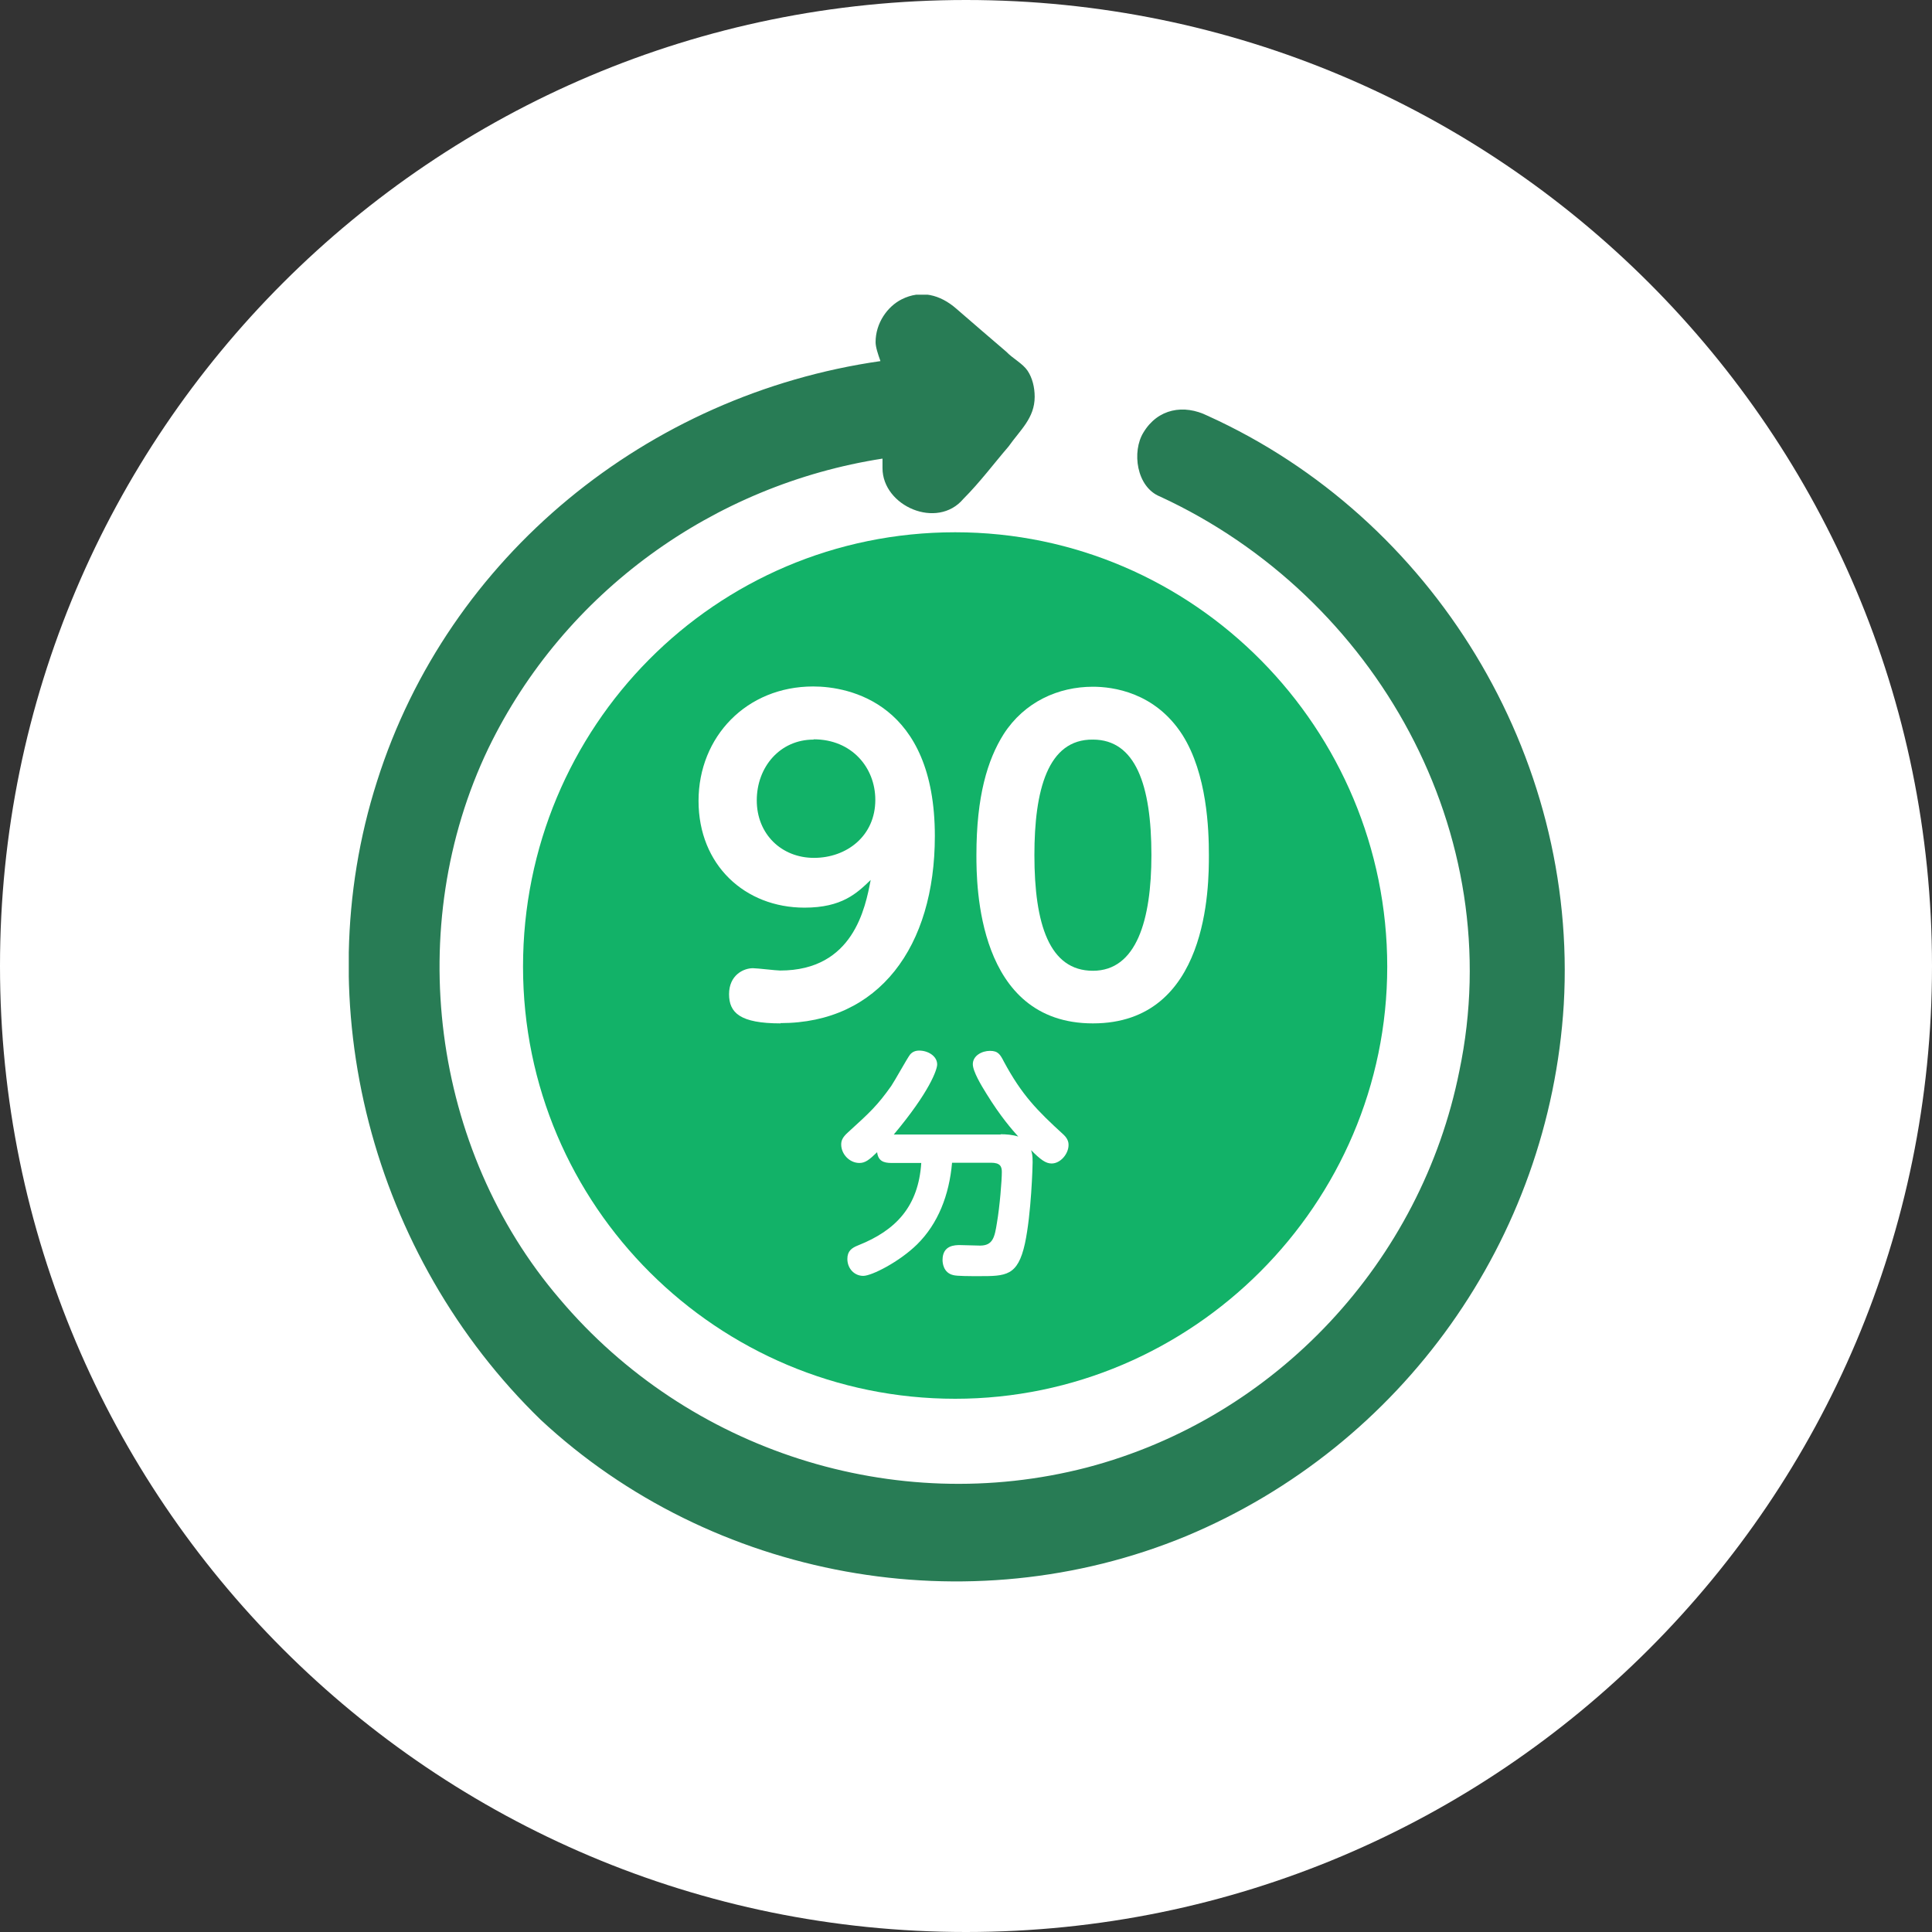 <svg width="64" height="64" viewBox="0 0 64 64" fill="none" xmlns="http://www.w3.org/2000/svg">
<rect x="0" y="0" width="64" height="64" fill="#333333" stroke="none"/>
<path d="M64 32C64 49.673 49.673 64 32 64C14.327 64 0 49.673 0 32C0 14.327 14.327 0 32 0C49.673 0 64 14.327 64 32Z" fill="white"/>
<g clip-path="url(#clip0_868_2303)">
<path d="M17.326 32.022C17.326 39.961 23.777 46.336 31.64 46.336C39.502 46.336 45.954 39.885 45.954 32.022C45.954 24.16 39.587 17.632 31.64 17.632C23.692 17.632 17.326 24.075 17.326 32.022Z" fill="#12B268"/>
<path d="M12.489 25.885C10.126 33.28 12.328 41.61 17.912 47.033C23.573 52.303 32.065 53.876 39.298 50.884C46.455 47.892 51.326 41.058 51.802 33.272C52.278 25.018 47.475 17.156 40.004 13.773C39.213 13.382 38.355 13.535 37.879 14.325C37.488 14.954 37.641 16.136 38.431 16.45C45.588 19.757 49.991 27.619 48.342 35.482C47.084 41.772 42.29 46.965 36 48.614C29.634 50.263 22.791 48.062 18.541 43.03C14.291 38.074 13.348 30.688 16.178 24.789C18.694 19.595 23.65 16.059 29.234 15.192V15.43V15.507C29.234 16.765 31.045 17.555 31.912 16.527C32.464 15.974 32.932 15.345 33.408 14.793C33.799 14.24 34.275 13.849 34.275 13.144C34.275 12.829 34.198 12.515 34.037 12.277C33.875 12.039 33.561 11.886 33.331 11.648C32.779 11.172 32.226 10.704 31.682 10.228C31.138 9.752 30.501 9.599 29.872 9.914C29.396 10.152 29.005 10.704 29.005 11.333C29.005 11.495 29.081 11.724 29.166 11.962C21.457 13.067 14.852 18.414 12.489 25.885Z" fill="#287C55"/>
<path d="M25.86 33.901C24.517 33.901 24.151 33.552 24.151 32.932C24.151 32.311 24.619 32.073 24.942 32.073C25.086 32.073 25.707 32.15 25.843 32.15C28.274 32.15 28.665 30.067 28.843 29.149C28.384 29.591 27.891 30.067 26.65 30.067C24.678 30.067 23.14 28.656 23.14 26.531C23.14 24.406 24.729 22.74 26.939 22.74C28.146 22.74 30.968 23.301 30.968 27.696C30.968 31.351 29.124 33.892 25.851 33.892L25.86 33.901ZM26.948 24.5C25.843 24.5 25.069 25.401 25.069 26.514C25.069 27.628 25.885 28.418 26.965 28.418C28.044 28.418 28.996 27.696 28.996 26.497C28.996 25.426 28.214 24.491 26.956 24.491L26.948 24.5Z" fill="white"/>
<path d="M32.345 28.325C32.345 26.378 32.711 25.171 33.246 24.321C33.935 23.25 35.057 22.749 36.204 22.749C36.859 22.749 38.261 22.927 39.171 24.347C39.987 25.639 40.046 27.475 40.046 28.325C40.046 29.336 40.046 33.901 36.204 33.901C32.362 33.901 32.345 29.302 32.345 28.325ZM38.142 28.325C38.142 26.004 37.615 24.5 36.204 24.5C34.7 24.483 34.266 26.191 34.266 28.325C34.266 30.611 34.759 32.158 36.204 32.158C37.649 32.158 38.142 30.475 38.142 28.325Z" fill="white"/>
<path d="M33.144 37.573C33.323 37.573 33.552 37.59 33.731 37.65C33.518 37.412 33.144 36.987 32.677 36.23C32.507 35.958 32.226 35.491 32.226 35.253C32.226 34.972 32.524 34.811 32.796 34.811C33.068 34.811 33.136 34.938 33.255 35.168C33.85 36.273 34.351 36.783 35.235 37.59C35.397 37.743 35.397 37.879 35.397 37.93C35.397 38.219 35.133 38.542 34.836 38.542C34.64 38.542 34.47 38.415 34.156 38.1C34.19 38.202 34.207 38.279 34.207 38.5C34.207 38.619 34.164 40.208 33.952 41.194C33.714 42.274 33.323 42.274 32.422 42.274C32.141 42.274 31.699 42.274 31.58 42.24C31.24 42.163 31.223 41.815 31.223 41.738C31.223 41.245 31.64 41.245 31.801 41.245C31.903 41.245 32.371 41.262 32.464 41.262C32.889 41.262 32.949 40.99 33.025 40.506C33.119 39.962 33.187 39.103 33.187 38.823C33.187 38.644 33.136 38.517 32.83 38.517H31.538C31.444 39.596 31.07 40.54 30.382 41.22C29.795 41.798 28.877 42.265 28.597 42.265C28.299 42.265 28.07 42.019 28.07 41.704C28.07 41.441 28.214 41.339 28.427 41.254C29.693 40.752 30.424 39.953 30.518 38.525H29.532C29.268 38.525 29.09 38.457 29.056 38.168C28.801 38.415 28.665 38.525 28.469 38.525C28.138 38.525 27.866 38.228 27.866 37.913C27.866 37.786 27.908 37.675 28.087 37.514C28.826 36.842 29.064 36.621 29.523 35.975C29.634 35.814 30.042 35.074 30.144 34.938C30.22 34.845 30.322 34.802 30.45 34.802C30.739 34.802 31.045 34.981 31.045 35.261C31.045 35.431 30.798 36.162 29.608 37.582H33.153L33.144 37.573Z" fill="white"/>
</g>
<defs>
<clipPath id="clip0_868_2303">
<rect width="40.282" height="42.627" fill="white" transform="translate(11.554 9.762)"/>
</clipPath>
</defs>
</svg>
